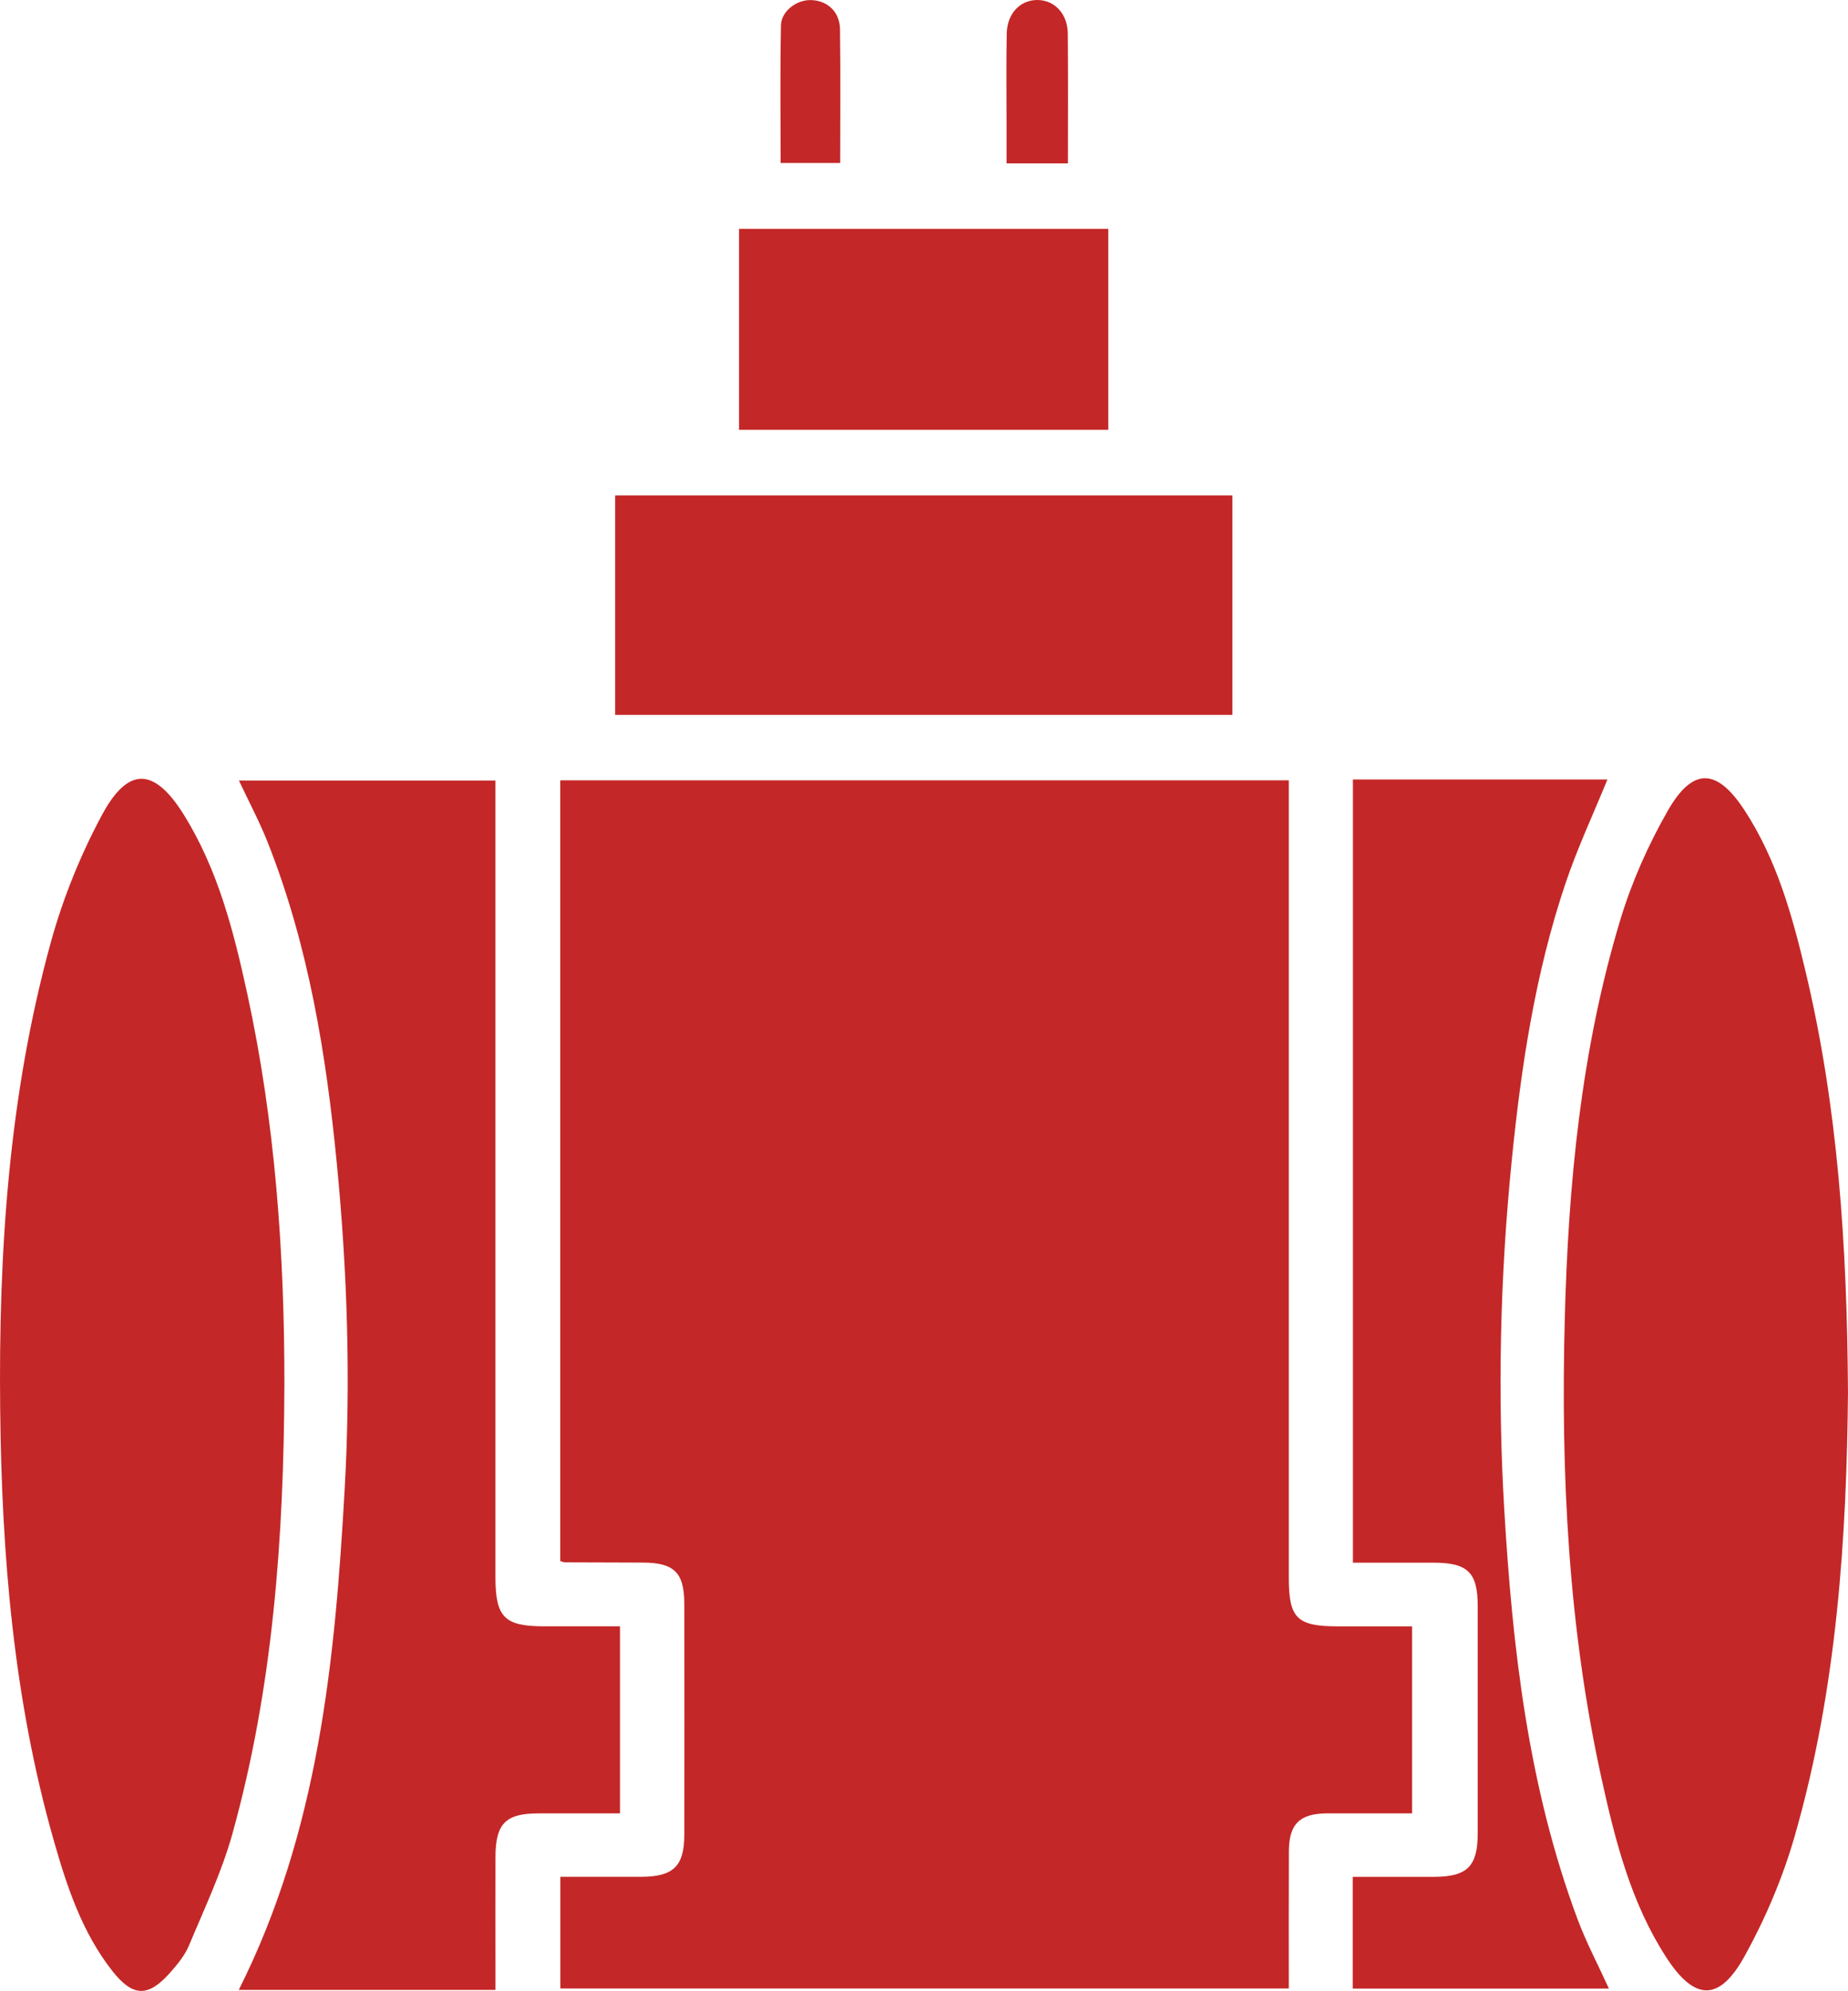 <?xml version="1.0" encoding="UTF-8"?>
<svg xmlns="http://www.w3.org/2000/svg" id="Ebene_2" viewBox="0 0 508.66 547.91">
  <defs>
    <style>
      .cls-1 {
        fill: #c42727;
      }
    </style>
  </defs>
  <g id="AC_Remap_Icons">
    <g id="MAF_Sensor">
      <path class="cls-1" d="M154.2,214.75h200.54v6.47c0,70.99,0,141.97,0,212.96,0,11.18,2.24,13.39,13.52,13.4,6.66,0,13.32,0,20.42,0v51.46c-7.71,0-15.48-.02-23.25,0-7.66.02-10.63,2.87-10.67,10.45-.06,12.47-.02,24.94-.02,37.75h-200.5v-30.74c7.42,0,14.86.02,22.3,0,8.81-.03,11.81-2.94,11.82-11.6.03-21.16.03-42.33,0-63.49-.01-8.62-2.8-11.35-11.37-11.38-7.16-.02-14.33-.04-21.49-.07-.31,0-.62-.16-1.29-.34v-214.87Z"></path>
      <path class="cls-1" d="M78.28,381.07c-.16,41.76-3.07,83.24-14.33,123.66-2.93,10.5-7.69,20.51-11.91,30.62-1.12,2.69-3.1,5.13-5.06,7.36-6.17,7.03-10.4,6.95-16.16-.42-8.26-10.58-12.4-23.08-16.01-35.75C3.74,467.78.47,427.97.05,387.93c-.46-43.4,2.34-86.63,13.97-128.71,3.33-12.06,8.15-23.98,14.08-35,7.2-13.36,14.38-13.01,22.48-.03,9.39,15.07,13.73,32.06,17.45,49.15,7.73,35.48,10.27,71.48,10.25,107.71Z"></path>
      <path class="cls-1" d="M508.66,382.86c-.36,39.8-2.95,81.81-14.72,122.61-3.28,11.38-8.04,22.58-13.78,32.94-6.98,12.59-13.78,12.26-21.59.16-9.64-14.94-13.96-31.91-17.72-48.97-9.2-41.72-11.26-84.04-10.15-126.6.97-37.2,4.48-74.12,15.3-109.89,3.14-10.39,7.67-20.59,13.07-30.02,6.87-12,13.5-11.72,21.07-.16,8.9,13.58,13.17,29,16.87,44.55,8.84,37.13,11.39,74.94,11.64,115.38Z"></path>
      <path class="cls-1" d="M65.72,547.63c21.97-43.72,26.5-90.65,29.16-137.97,1.68-29.85.73-59.64-2.16-89.36-2.94-30.21-7.79-60.08-19.05-88.52-2.24-5.65-5.12-11.05-7.9-16.97h70.6c0,1.83,0,3.75,0,5.66,0,71.16,0,142.32,0,213.49,0,11.13,2.46,13.61,13.43,13.61,6.83,0,13.65,0,20.85,0v51.48c-7.53,0-14.97,0-22.42,0-9.06,0-11.83,2.79-11.85,12.01-.03,10.33,0,20.67,0,31,0,1.79,0,3.58,0,5.57h-70.66Z"></path>
      <path class="cls-1" d="M442.45,214.5c-3.87,9.48-8.23,18.79-11.5,28.46-8.4,24.88-12.28,50.7-14.88,76.74-3.18,31.88-3.91,63.82-2.02,95.81,2.27,38.31,6.62,76.27,20.13,112.55,2.41,6.47,5.67,12.61,8.67,19.21h-70.5v-30.76c7.56,0,15,.02,22.44,0,9.07-.03,11.95-2.91,11.95-11.97.01-20.82,0-41.65,0-62.47,0-9.37-2.72-12.02-12.28-12.02-7.28,0-14.55,0-22.07,0v-215.53h70.04Z"></path>
      <path class="cls-1" d="M339.22,136.35v60.38h-169.9v-60.38h169.9Z"></path>
      <path class="cls-1" d="M305.06,62.98v55.31h-101.64v-55.31h101.64Z"></path>
      <path class="cls-1" d="M293.94,44.97h-16.89c0-3.65,0-7.23,0-10.81,0-8.3-.11-16.61.05-24.91C277.21,3.72,280.78,0,285.52,0c4.72,0,8.34,3.78,8.39,9.24.11,11.75.04,23.51.04,35.73Z"></path>
      <path class="cls-1" d="M231.27,44.86h-16.41c0-12.76-.16-25.31.09-37.85.08-3.99,4.41-7.15,8.38-6.99,4.47.18,7.81,3.25,7.88,8.01.17,12.1.06,24.21.06,36.83Z"></path>
    </g>
  </g>
</svg>
